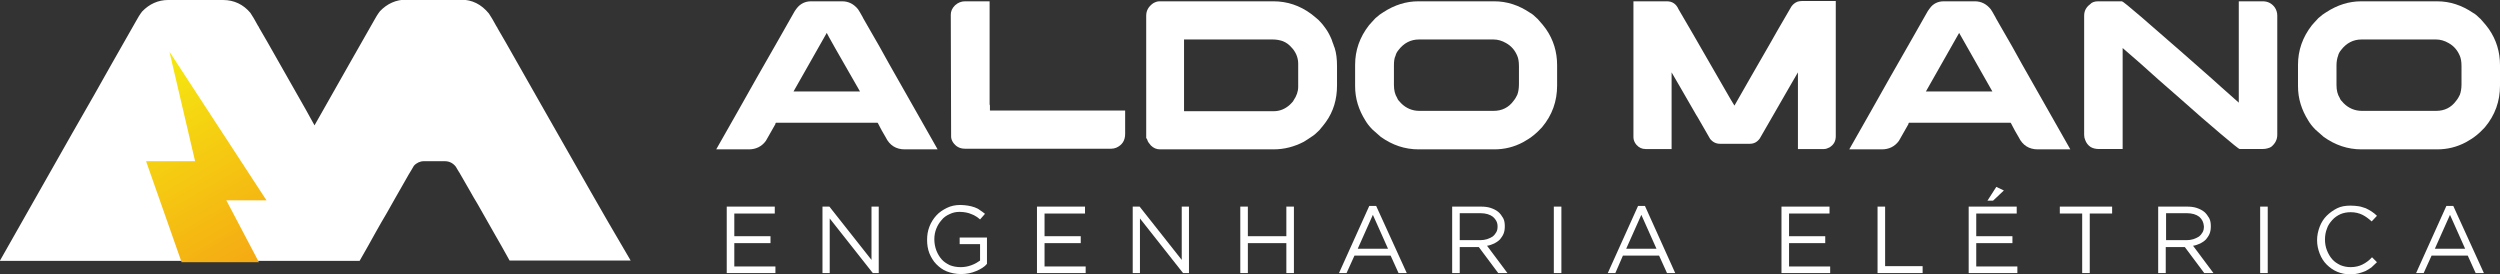 <?xml version="1.0" encoding="utf-8"?>
<!-- Generator: Adobe Illustrator 24.0.1, SVG Export Plug-In . SVG Version: 6.00 Build 0)  -->
<svg version="1.1" id="Camada_1" xmlns="http://www.w3.org/2000/svg" xmlns:xlink="http://www.w3.org/1999/xlink" x="0px" y="0px"
	 viewBox="0 0 759.9 83.3" style="enable-background:new 0 0 759.9 83.3;" xml:space="preserve">
<rect x="0" y="0" width="759.9" height="83.3" fill="#333333" stroke="none"/>
<style type="text/css">
	.st0{fill:#FFFFFF;}
	.st1{clip-path:url(#SVGID_2_);fill:url(#SVGID_3_);}
</style>
<g>
	<path class="st0" d="M246.5,0.4h9.5c1.9,0,3.5,0.8,4.8,2.4c0.3,0.5,0.8,1.2,1.3,2.2c0.1,0.1,0.2,0.3,0.2,0.4c0.2,0.3,1.8,3.2,5,8.7
		c0.9,1.6,1.9,3.4,3,5.4c7.1,12.5,10.7,18.9,10.9,19.2l3.8,6.7H275c-2.6,0-4.6-1.2-5.8-3.7c-0.9-1.5-1.5-2.6-1.9-3.4
		c-0.3-0.6-0.5-1-0.6-1h-30.8c0,0-0.1,0-0.1,0.1c-0.1,0-0.1,0.1-0.1,0.3l-2.9,5.1c-1.3,1.8-3.1,2.6-5.2,2.6h-9.8c0,0-0.1,0-0.1,0
		c0,0,0,0,0,0c4.8-8.4,8.9-15.7,12.4-21.9c2.8-4.9,5.1-8.9,6.8-11.9c2.7-4.7,4.1-7.2,4.2-7.4c0.3-0.6,0.7-1.2,1.1-1.7
		C243.3,1.1,244.8,0.4,246.5,0.4z M251.3,10l-10.1,17.8h20.2C254.7,16.2,251.4,10.3,251.3,10z"/>
	<path class="st0" d="M293.3,0.4h7.5c0,0.1,0,0.2,0,0.3c0,0,0,0.1,0,0.1v31l0.1,0.1h-0.1c0,0,0.1,0.1,0.1,0.1s0,0.1,0,0.1v1.5H342
		v7.1c0,2-0.9,3.4-2.7,4.2c-0.5,0.2-1,0.3-1.5,0.3h-44.5c-1.5,0-2.7-0.6-3.6-1.9c-0.4-0.6-0.6-1.2-0.6-1.8v-0.3l-0.1-36.7
		c0-1.1,0.4-2,1.3-2.9C291.2,0.8,292.2,0.4,293.3,0.4z"/>
	<path class="st0" d="M352.4,0.4h34.7c4.2,0,8,1.3,11.4,3.8c0.5,0.4,1.3,1,2.2,1.8c1.1,1.1,1.8,2,2.2,2.6c0.8,1.1,1.4,2.3,1.9,3.5
		c0.1,0.4,0.3,0.9,0.5,1.4c0.1,0.3,0.2,0.7,0.4,1.1c0.5,1.6,0.7,3.4,0.7,5.5v5.9c0,4.2-1.1,7.9-3.4,11.1c-0.4,0.6-1.1,1.4-2,2.5
		c-0.9,0.9-1.7,1.6-2.4,2c-0.7,0.5-1.5,1-2.3,1.5c-2.9,1.5-5.9,2.3-9.2,2.3h-34.5c-1.1,0-2-0.4-2.8-1.2c-0.5-0.6-0.9-1.1-1-1.5
		c-0.1-0.1-0.1-0.3-0.2-0.6h-0.2V4.8c0-1.6,0.7-2.8,2.1-3.8C351.2,0.6,351.8,0.4,352.4,0.4z M359.9,12.1v21.7h27.3
		c1.8,0,3.5-0.7,4.9-2c0.6-0.6,1-1,1.1-1.3c0.9-1.3,1.4-2.7,1.4-4.1v-7c0-1.6-0.5-3.1-1.6-4.5c-0.6-0.7-1.1-1.2-1.5-1.5
		c-0.5-0.4-1.1-0.7-1.6-0.9c-0.9-0.3-1.9-0.5-3-0.5H359.9z"/>
	<path class="st0" d="M431.1,0.4h23.1c3.9,0,7.5,1.2,10.9,3.5c0.6,0.3,1.3,0.9,2.1,1.7c0.1,0.1,0.3,0.2,0.4,0.4
		c1.1,1.2,1.8,2.1,2.3,2.8c2.3,3.3,3.4,7,3.4,11V26c0,4.8-1.5,9-4.6,12.7c-1,1.1-1.8,1.8-2.4,2.3c-1.1,0.9-2.2,1.6-3.3,2.2
		c-2.8,1.5-5.7,2.2-8.8,2.2h-23c-4.2,0-8-1.3-11.5-3.8c-0.6-0.5-1.4-1.2-2.5-2.2c-1.1-1.1-1.8-2.1-2.2-2.8c-2-3.2-3.1-6.6-3.1-10.4
		v-6.5c0-4.4,1.4-8.4,4.2-12c0.4-0.5,1.1-1.2,2-2.2c0.9-0.8,1.7-1.4,2.4-1.8C423.9,1.5,427.4,0.4,431.1,0.4z M423.7,19.9v5.9
		c0,1.6,0.3,2.9,1,4c0.1,0.4,0.5,0.9,1.2,1.6c1.5,1.5,3.4,2.3,5.5,2.3H454c2.5,0,4.6-1,6.1-3.1c0.5-0.6,0.8-1.2,1.1-1.8
		c0.3-0.8,0.5-1.9,0.5-3.2v-5.5c0-1.4-0.2-2.4-0.5-3.1c-0.7-1.7-1.8-3-3.4-3.9c-1.2-0.7-2.5-1.1-3.8-1.1h-22.7
		c-2.5,0-4.6,1.1-6.2,3.2c-0.5,0.6-0.8,1.2-0.9,1.7C423.8,17.7,423.7,18.7,423.7,19.9z"/>
	<path class="st0" d="M496.5,0.4h10.2c1.6,0,2.8,0.8,3.5,2.4c0.2,0.3,1.6,2.7,4.2,7.2c3.7,6.4,7.5,13,11.3,19.6
		c0.2,0.3,0.6,1.1,1.5,2.5h0c0.1-0.2,1.9-3.3,5.2-9.1c4.9-8.5,7.5-13,7.8-13.6c0.2-0.3,1.6-2.8,4.3-7.4c0.5-0.7,1.1-1.2,1.9-1.5
		c0.4-0.1,0.8-0.2,1.4-0.2H558c0,0,0,0,0,0v41.1c0,1.5-0.6,2.6-1.9,3.4c-0.6,0.3-1.1,0.5-1.7,0.5h-7.9c0,0,0,0,0,0V22
		c-0.4,0.7-2.7,4.6-6.7,11.6l-4.9,8.5c-0.8,1.1-1.8,1.6-3,1.6h-9.1c-1.2,0-2.2-0.5-3-1.5c-0.1-0.2-1.4-2.4-3.8-6.6
		c-0.2-0.2-1.9-3.3-5.4-9.3c-1.2-2.1-2.1-3.6-2.5-4.3v23.3c0,0,0,0,0,0h-7.9c-1.1,0-2-0.4-2.8-1.3c-0.6-0.7-0.9-1.5-0.9-2.3
		L496.5,0.4C496.5,0.4,496.5,0.4,496.5,0.4z"/>
	<path class="st0" d="M590.8,0.4h9.5c1.9,0,3.5,0.8,4.8,2.4c0.3,0.5,0.8,1.2,1.3,2.2c0.1,0.1,0.2,0.3,0.2,0.4c0.2,0.3,1.8,3.2,5,8.7
		c0.9,1.6,1.9,3.4,3,5.4c7.1,12.5,10.7,18.9,10.9,19.2l3.8,6.7h-9.9c-2.6,0-4.6-1.2-5.8-3.7c-0.9-1.5-1.5-2.6-1.9-3.4
		c-0.3-0.6-0.5-1-0.6-1h-30.8c0,0-0.1,0-0.1,0.1c-0.1,0-0.1,0.1-0.1,0.3l-2.9,5.1c-1.3,1.8-3.1,2.6-5.2,2.6h-9.8c0,0-0.1,0-0.1,0
		c0,0,0,0,0,0c4.8-8.4,8.9-15.7,12.4-21.9c2.8-4.9,5.1-8.9,6.8-11.9c2.7-4.7,4.1-7.2,4.2-7.4c0.3-0.6,0.7-1.2,1.1-1.7
		C587.6,1.1,589.1,0.4,590.8,0.4z M595.5,10l-10.1,17.8h20.2C599,16.2,595.7,10.3,595.5,10z"/>
	<path class="st0" d="M637.7,0.4h7.3c0.2,0,2.2,1.6,5.8,4.7c3.6,3.1,7.7,6.7,12.3,10.7c4.5,4,8.6,7.5,12.1,10.7l5.3,4.7V0.4h7.3
		c1.5,0,2.7,0.6,3.6,1.8c0.5,0.7,0.8,1.6,0.8,2.5V41c0,1.4-0.6,2.6-1.8,3.6c-0.3,0.2-0.7,0.4-1.2,0.5c-0.3,0.1-0.9,0.2-1.6,0.2h-6.8
		c-0.3,0-2.2-1.6-5.9-4.7c-3.7-3.1-7.8-6.7-12.3-10.7c-4.6-4-8.6-7.5-12.1-10.7l-5.3-4.6v30.7h-7.1c-1.1,0-1.9-0.2-2.6-0.6
		c-0.8-0.5-1.4-1.3-1.7-2.2c-0.2-0.5-0.3-0.9-0.3-1.5V4.8c0-1.5,0.6-2.6,1.8-3.5C635.8,0.7,636.7,0.4,637.7,0.4z"/>
	<path class="st0" d="M717.7,0.4h23.1c3.9,0,7.5,1.2,10.9,3.5c0.6,0.3,1.3,0.9,2.1,1.7c0.1,0.1,0.3,0.2,0.4,0.4
		c1.1,1.2,1.8,2.1,2.3,2.8c2.3,3.3,3.4,7,3.4,11V26c0,4.8-1.5,9-4.6,12.7c-1,1.1-1.8,1.8-2.4,2.3c-1.1,0.9-2.2,1.6-3.3,2.2
		c-2.8,1.5-5.7,2.2-8.8,2.2h-23c-4.2,0-8-1.3-11.5-3.8c-0.6-0.5-1.4-1.2-2.5-2.2c-1.1-1.1-1.8-2.1-2.2-2.8c-2-3.2-3.1-6.6-3.1-10.4
		v-6.5c0-4.4,1.4-8.4,4.2-12c0.4-0.5,1.1-1.2,2-2.2c0.9-0.8,1.7-1.4,2.4-1.8C710.5,1.5,714,0.4,717.7,0.4z M710.2,19.9v5.9
		c0,1.6,0.3,2.9,1,4c0.1,0.4,0.5,0.9,1.2,1.6c1.5,1.5,3.4,2.3,5.5,2.3h22.6c2.5,0,4.6-1,6.1-3.1c0.5-0.6,0.8-1.2,1.1-1.8
		c0.3-0.8,0.5-1.9,0.5-3.2v-5.5c0-1.4-0.2-2.4-0.5-3.1c-0.7-1.7-1.8-3-3.4-3.9c-1.2-0.7-2.5-1.1-3.8-1.1h-22.7
		c-2.5,0-4.6,1.1-6.2,3.2c-0.5,0.6-0.8,1.2-0.9,1.7C710.4,17.7,710.2,18.7,710.2,19.9z"/>
</g>
<g>
	<path class="st0" d="M235.5,64.9h-12.3v6.9h11v2.1h-11v7.1h12.5V83h-14.8V62.8h14.6V64.9z"/>
	<path class="st0" d="M264.9,62.8h2.2V83h-1.8l-13.1-16.6V83H250V62.8h2.1L264.9,79V62.8z"/>
	<path class="st0" d="M296.7,82.4c-1.4,0.6-2.9,0.9-4.6,0.9c-1.6,0-3-0.3-4.3-0.8c-1.3-0.5-2.3-1.3-3.2-2.2
		c-0.9-0.9-1.6-2.1-2.1-3.3c-0.5-1.3-0.7-2.6-0.7-4.1c0-1.4,0.2-2.7,0.7-4s1.2-2.4,2.1-3.4c0.9-1,2-1.7,3.2-2.3s2.6-0.9,4.1-0.9
		c0.8,0,1.6,0.1,2.3,0.2c0.7,0.1,1.4,0.3,2,0.5c0.6,0.2,1.2,0.5,1.7,0.9c0.5,0.3,1,0.7,1.5,1.1l-1.5,1.7c-0.4-0.3-0.8-0.7-1.2-0.9
		c-0.4-0.3-0.9-0.5-1.4-0.7c-0.5-0.2-1-0.4-1.6-0.5c-0.6-0.1-1.2-0.2-2-0.2c-1.1,0-2.1,0.2-3.1,0.7c-0.9,0.4-1.8,1-2.4,1.8
		c-0.7,0.8-1.2,1.6-1.6,2.6c-0.4,1-0.6,2.1-0.6,3.2c0,1.2,0.2,2.3,0.6,3.4c0.4,1,0.9,1.9,1.6,2.7c0.7,0.8,1.5,1.3,2.5,1.8
		c1,0.4,2.1,0.6,3.3,0.6c1.2,0,2.2-0.2,3.3-0.6s1.9-0.9,2.6-1.4v-5h-6.2v-2h8.3v8C299.3,81.1,298.1,81.8,296.7,82.4z"/>
	<path class="st0" d="M329.8,64.9h-12.3v6.9h11v2.1h-11v7.1h12.5V83h-14.8V62.8h14.6V64.9z"/>
	<path class="st0" d="M359.2,62.8h2.2V83h-1.8l-13.1-16.6V83h-2.2V62.8h2.1L359.2,79V62.8z"/>
	<path class="st0" d="M379.3,73.9V83H377V62.8h2.3v9H391v-9h2.3V83H391v-9.1H379.3z"/>
	<path class="st0" d="M427.6,83h-2.5l-2.4-5.3h-11l-2.4,5.3H407l9.2-20.4h2.1L427.6,83z M417.3,65.3l-4.6,10.3h9.2L417.3,65.3z"/>
	<path class="st0" d="M455.4,83l-5.9-7.9h-5.8V83h-2.3V62.8h8.7c1.1,0,2.1,0.1,3,0.4c0.9,0.3,1.7,0.7,2.3,1.2
		c0.6,0.5,1.1,1.2,1.5,1.9s0.5,1.6,0.5,2.5c0,0.8-0.1,1.6-0.4,2.3c-0.3,0.7-0.7,1.2-1.1,1.7c-0.5,0.5-1.1,0.9-1.7,1.2
		c-0.7,0.3-1.4,0.6-2.2,0.7l6.2,8.3H455.4z M453.8,65.9c-0.9-0.7-2.2-1.1-3.8-1.1h-6.3v8.2h6.2c0.8,0,1.4-0.1,2.1-0.3
		c0.6-0.2,1.2-0.5,1.7-0.8c0.5-0.4,0.8-0.8,1.1-1.3c0.3-0.5,0.4-1.1,0.4-1.8C455.2,67.6,454.7,66.7,453.8,65.9z"/>
	<path class="st0" d="M474.6,62.8V83h-2.3V62.8H474.6z"/>
	<path class="st0" d="M509.2,83h-2.5l-2.4-5.3h-11L491,83h-2.3l9.2-20.4h2.1L509.2,83z M498.9,65.3l-4.6,10.3h9.2L498.9,65.3z"/>
	<path class="st0" d="M556.1,64.9h-12.3v6.9h11v2.1h-11v7.1h12.5V83h-14.8V62.8h14.6V64.9z"/>
	<path class="st0" d="M570.7,62.8h2.3v18.1h11.4V83h-13.7V62.8z"/>
	<path class="st0" d="M613,64.9h-12.3v6.9h11v2.1h-11v7.1h12.5V83h-14.8V62.8H613V64.9z M604.1,61l2.7-4.2l2.3,1.1l-3.3,3.1H604.1z"
		/>
	<path class="st0" d="M635.2,83h-2.3V64.9h-6.8v-2.1H642v2.1h-6.8V83z"/>
	<path class="st0" d="M670,83l-5.9-7.9h-5.8V83h-2.3V62.8h8.7c1.1,0,2.1,0.1,3,0.4c0.9,0.3,1.7,0.7,2.3,1.2c0.6,0.5,1.1,1.2,1.5,1.9
		s0.5,1.6,0.5,2.5c0,0.8-0.1,1.6-0.4,2.3c-0.3,0.7-0.7,1.2-1.1,1.7c-0.5,0.5-1.1,0.9-1.7,1.2c-0.7,0.3-1.4,0.6-2.2,0.7l6.2,8.3H670z
		 M668.5,65.9c-0.9-0.7-2.2-1.1-3.8-1.1h-6.3v8.2h6.2c0.8,0,1.4-0.1,2.1-0.3c0.6-0.2,1.2-0.5,1.7-0.8c0.5-0.4,0.8-0.8,1.1-1.3
		c0.3-0.5,0.4-1.1,0.4-1.8C669.8,67.6,669.4,66.7,668.5,65.9z"/>
	<path class="st0" d="M689.3,62.8V83H687V62.8H689.3z"/>
	<path class="st0" d="M720.8,81.3c-0.6,0.4-1.2,0.8-1.8,1.1c-0.7,0.3-1.4,0.5-2.1,0.7c-0.8,0.2-1.6,0.3-2.5,0.3
		c-1.5,0-2.8-0.3-4-0.8s-2.3-1.3-3.2-2.2c-0.9-0.9-1.6-2-2.1-3.3c-0.5-1.3-0.8-2.6-0.8-4.1c0-1.4,0.3-2.8,0.8-4.1
		c0.5-1.3,1.2-2.4,2.1-3.3s2-1.7,3.2-2.3s2.6-0.8,4.1-0.8c0.9,0,1.8,0.1,2.5,0.2s1.4,0.4,2.1,0.6c0.6,0.3,1.2,0.6,1.8,1
		s1.1,0.8,1.6,1.3l-1.6,1.7c-0.9-0.8-1.8-1.5-2.8-2c-1-0.5-2.2-0.8-3.6-0.8c-1.1,0-2.2,0.2-3.1,0.6s-1.8,1-2.5,1.8
		c-0.7,0.8-1.3,1.6-1.6,2.6c-0.4,1-0.6,2.1-0.6,3.3c0,1.2,0.2,2.3,0.6,3.3c0.4,1,0.9,1.9,1.6,2.7c0.7,0.8,1.5,1.3,2.5,1.8
		c1,0.4,2,0.6,3.1,0.6c1.4,0,2.6-0.3,3.6-0.8c1-0.5,2-1.2,2.9-2.2l1.5,1.5C721.9,80.3,721.3,80.8,720.8,81.3z"/>
	<path class="st0" d="M755,83h-2.5l-2.4-5.3h-11l-2.4,5.3h-2.3l9.2-20.4h2.1L755,83z M744.7,65.3l-4.6,10.3h9.2L744.7,65.3z"/>
</g>
<path class="st0" d="M184.8,67.4c-0.3-0.5-6.8-11.8-19.3-33.8c-2-3.5-3.8-6.7-5.4-9.5c-5.5-9.7-8.4-14.8-8.8-15.4
	c-0.1-0.2-0.2-0.5-0.4-0.7c-0.9-1.7-1.7-3-2.3-3.9c-2.3-2.8-5.1-4.2-8.5-4.2h-16.7c-3,0-5.7,1.2-7.9,3.5c-0.7,0.9-1.3,1.9-1.9,3
	c-0.2,0.3-2.7,4.7-7.4,13c-2.8,4.9-6.3,11.1-10.6,18.7c-0.8-1.5-1.7-3-2.6-4.7c-2-3.5-3.8-6.7-5.4-9.5c-5.5-9.7-8.4-14.8-8.8-15.4
	c-0.1-0.2-0.2-0.5-0.4-0.7c-0.9-1.7-1.7-3-2.3-3.9C74,1.4,71.2,0,67.8,0H51.1c-3,0-5.7,1.2-7.9,3.5c-0.7,0.9-1.3,1.9-1.9,3
	c-0.2,0.3-2.7,4.7-7.4,13c-3,5.4-7,12.4-12,21.1C15.7,51.5,8.4,64.4,0,79.2c0,0,0,0.1,0,0.1c0,0,0,0,0.1,0H17h0.5h55.1h16.9h0.5
	h11.5h1.2h6.6c1.8-3.1,3.4-6,4.9-8.7c1.2-2.1,2.3-4.1,3.4-5.9c1.9-3.3,3.4-6.1,4.6-8.1c1.8-3.2,2.8-4.9,2.9-5
	c0.2-0.4,0.5-0.8,0.7-1.2c0.8-0.9,1.9-1.4,3-1.4h6.4c1.3,0,2.4,0.5,3.3,1.6c0.2,0.3,0.5,0.8,0.9,1.5c0.1,0.1,0.1,0.2,0.2,0.3
	c0.1,0.2,1.3,2.2,3.4,5.9c0.6,1.1,1.3,2.3,2.1,3.6c4.8,8.5,7.3,12.8,7.4,13l2.4,4.3h19.2h1.2h16.4L184.8,67.4z"/>
<g>
	<defs>
		<rect id="SVGID_1_" x="44.6" y="15.7" width="36.4" height="64"/>
	</defs>
	<clipPath id="SVGID_2_">
		<use xlink:href="#SVGID_1_"  style="overflow:visible;"/>
	</clipPath>
	<linearGradient id="SVGID_3_" gradientUnits="userSpaceOnUse" x1="74.829" y1="81.96" x2="40.301" y2="22.156">
		<stop  offset="0" style="stop-color:#F5A913"/>
		<stop  offset="1" style="stop-color:#F5E910"/>
	</linearGradient>
	<polyline class="st1" points="55.2,79.7 78.7,79.7 68.8,60.9 81,60.9 51.5,15.7 59.3,49 44.4,49 55.2,79.7 	"/>
</g>
</svg>

